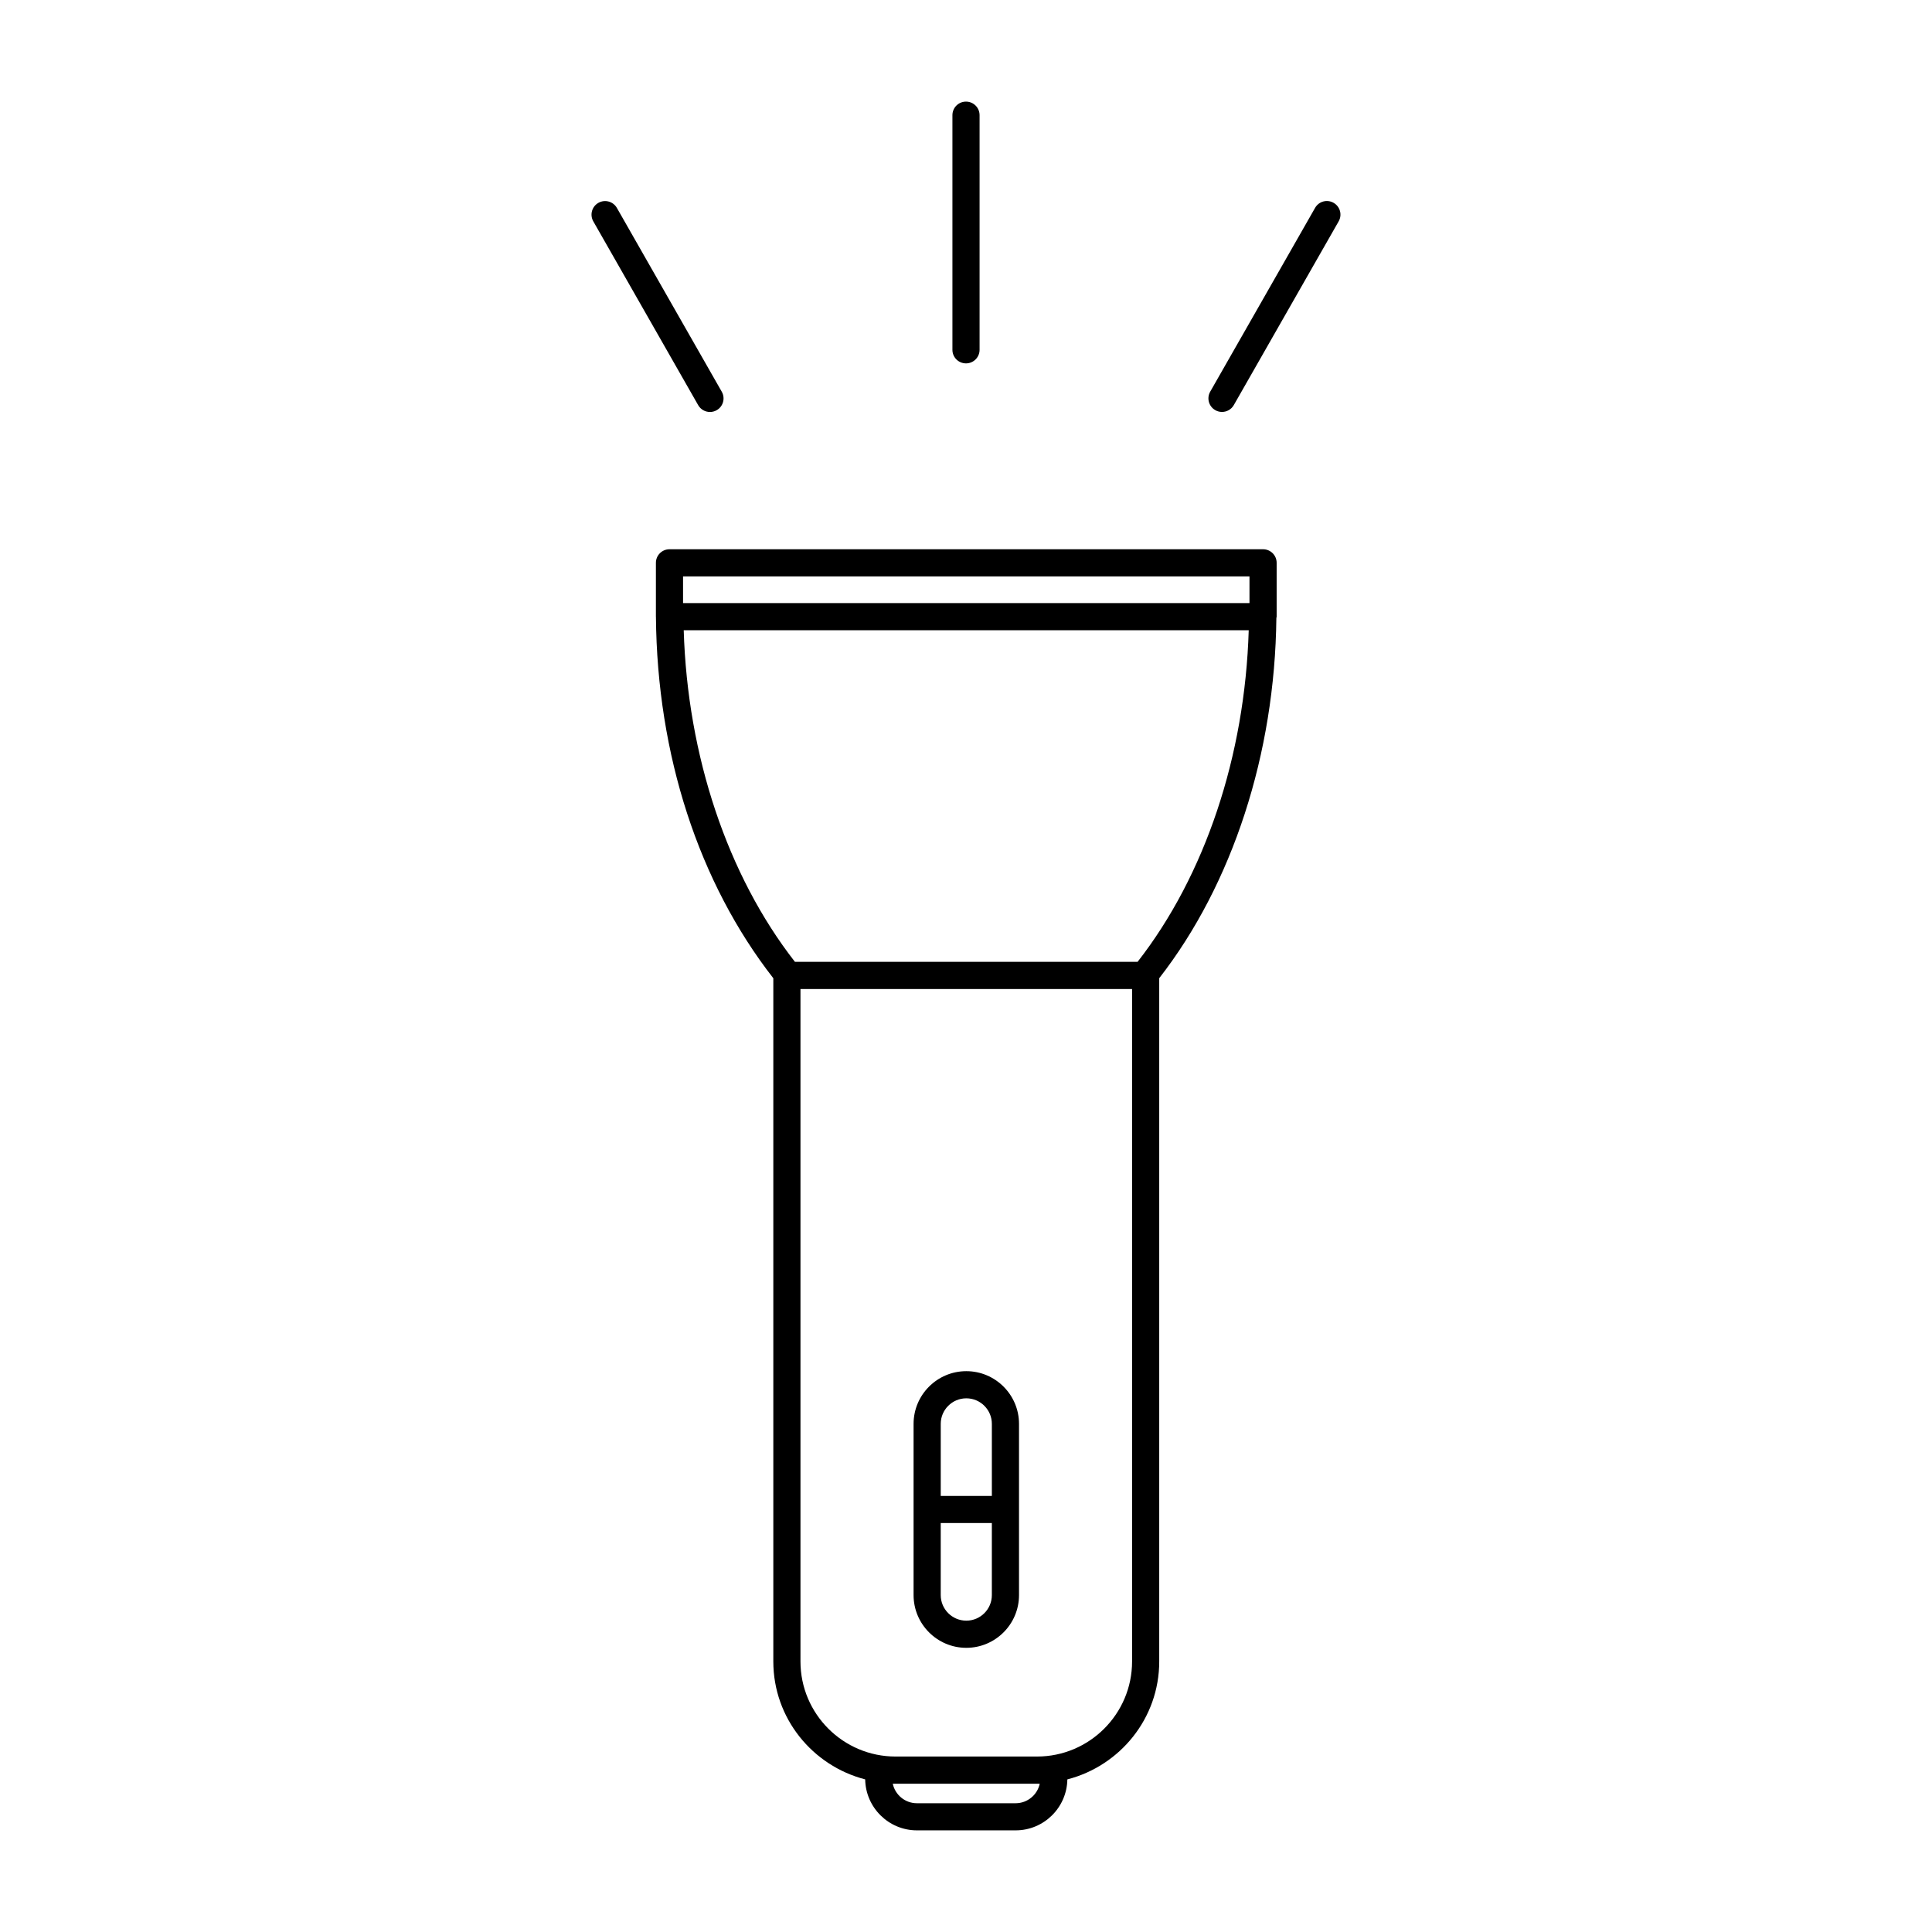 <?xml version="1.0" encoding="UTF-8"?>
<!-- Uploaded to: ICON Repo, www.svgrepo.com, Generator: ICON Repo Mixer Tools -->
<svg fill="#000000" width="800px" height="800px" version="1.1" viewBox="144 144 512 512" xmlns="http://www.w3.org/2000/svg">
 <g>
  <path d="m478.73 289.56h-157.31c-1.988 0-3.598 1.609-3.598 3.598v14.266c0 0.012 0.008 0.023 0.008 0.035 0.309 36.586 11.375 70.492 31.109 95.781v181.06c0 15.066 10.387 27.652 24.344 31.254 0.121 7.465 6.215 13.508 13.707 13.508h26.168c7.492 0 13.582-6.043 13.703-13.504 13.961-3.602 24.348-16.188 24.348-31.258v-181.07c19.418-24.926 30.656-59.477 31.043-95.445 0.012-0.125 0.074-0.238 0.074-0.367v-14.266c0-1.984-1.609-3.594-3.598-3.594zm-33.254 109.34h-90.809c-17.883-22.914-28.48-54.652-29.473-87.875h149.73c-0.996 33.254-11.543 64.938-29.453 87.875zm-120.46-102.14h150.11v7.066l-150.11 0.004zm94.527 319.94c-0.625 2.953-3.254 5.176-6.391 5.176h-26.168c-3.137 0-5.766-2.223-6.391-5.176zm24.469-32.391c0 13.887-11.301 25.191-25.191 25.191h-37.496c-13.887 0-25.191-11.301-25.191-25.191v-178.21h87.879z"/>
  <path d="m400.08 580.69c7.703 0 13.969-6.269 13.969-13.973v-45.375c0-7.703-6.266-13.969-13.969-13.969s-13.973 6.266-13.973 13.969v45.375c0 7.703 6.269 13.973 13.973 13.973zm0-7.199c-3.734 0-6.777-3.039-6.777-6.777v-19.09h13.547v19.09c0.004 3.738-3.031 6.777-6.769 6.777zm0-58.922c3.734 0 6.773 3.035 6.773 6.773v19.09h-13.547v-19.09c0-3.738 3.039-6.773 6.773-6.773z"/>
  <path d="m400 240.3c1.988 0 3.598-1.609 3.598-3.598v-62.176c0-1.988-1.609-3.598-3.598-3.598s-3.598 1.609-3.598 3.598v62.176c-0.004 1.988 1.605 3.598 3.598 3.598z"/>
  <path d="m332.15 253.18c0.605 0 1.215-0.152 1.781-0.473 1.727-0.984 2.328-3.18 1.34-4.906l-27.789-48.699c-0.988-1.727-3.184-2.332-4.91-1.34-1.723 0.98-2.324 3.176-1.34 4.902l27.789 48.699c0.664 1.164 1.879 1.816 3.129 1.816z"/>
  <path d="m497.42 197.75c-1.738-0.996-3.926-0.387-4.91 1.34l-27.789 48.699c-0.988 1.727-0.387 3.922 1.34 4.906 0.566 0.324 1.176 0.473 1.781 0.473 1.25 0 2.465-0.648 3.129-1.816l27.789-48.695c0.988-1.727 0.387-3.922-1.34-4.906z"/>
 </g>
</svg>
